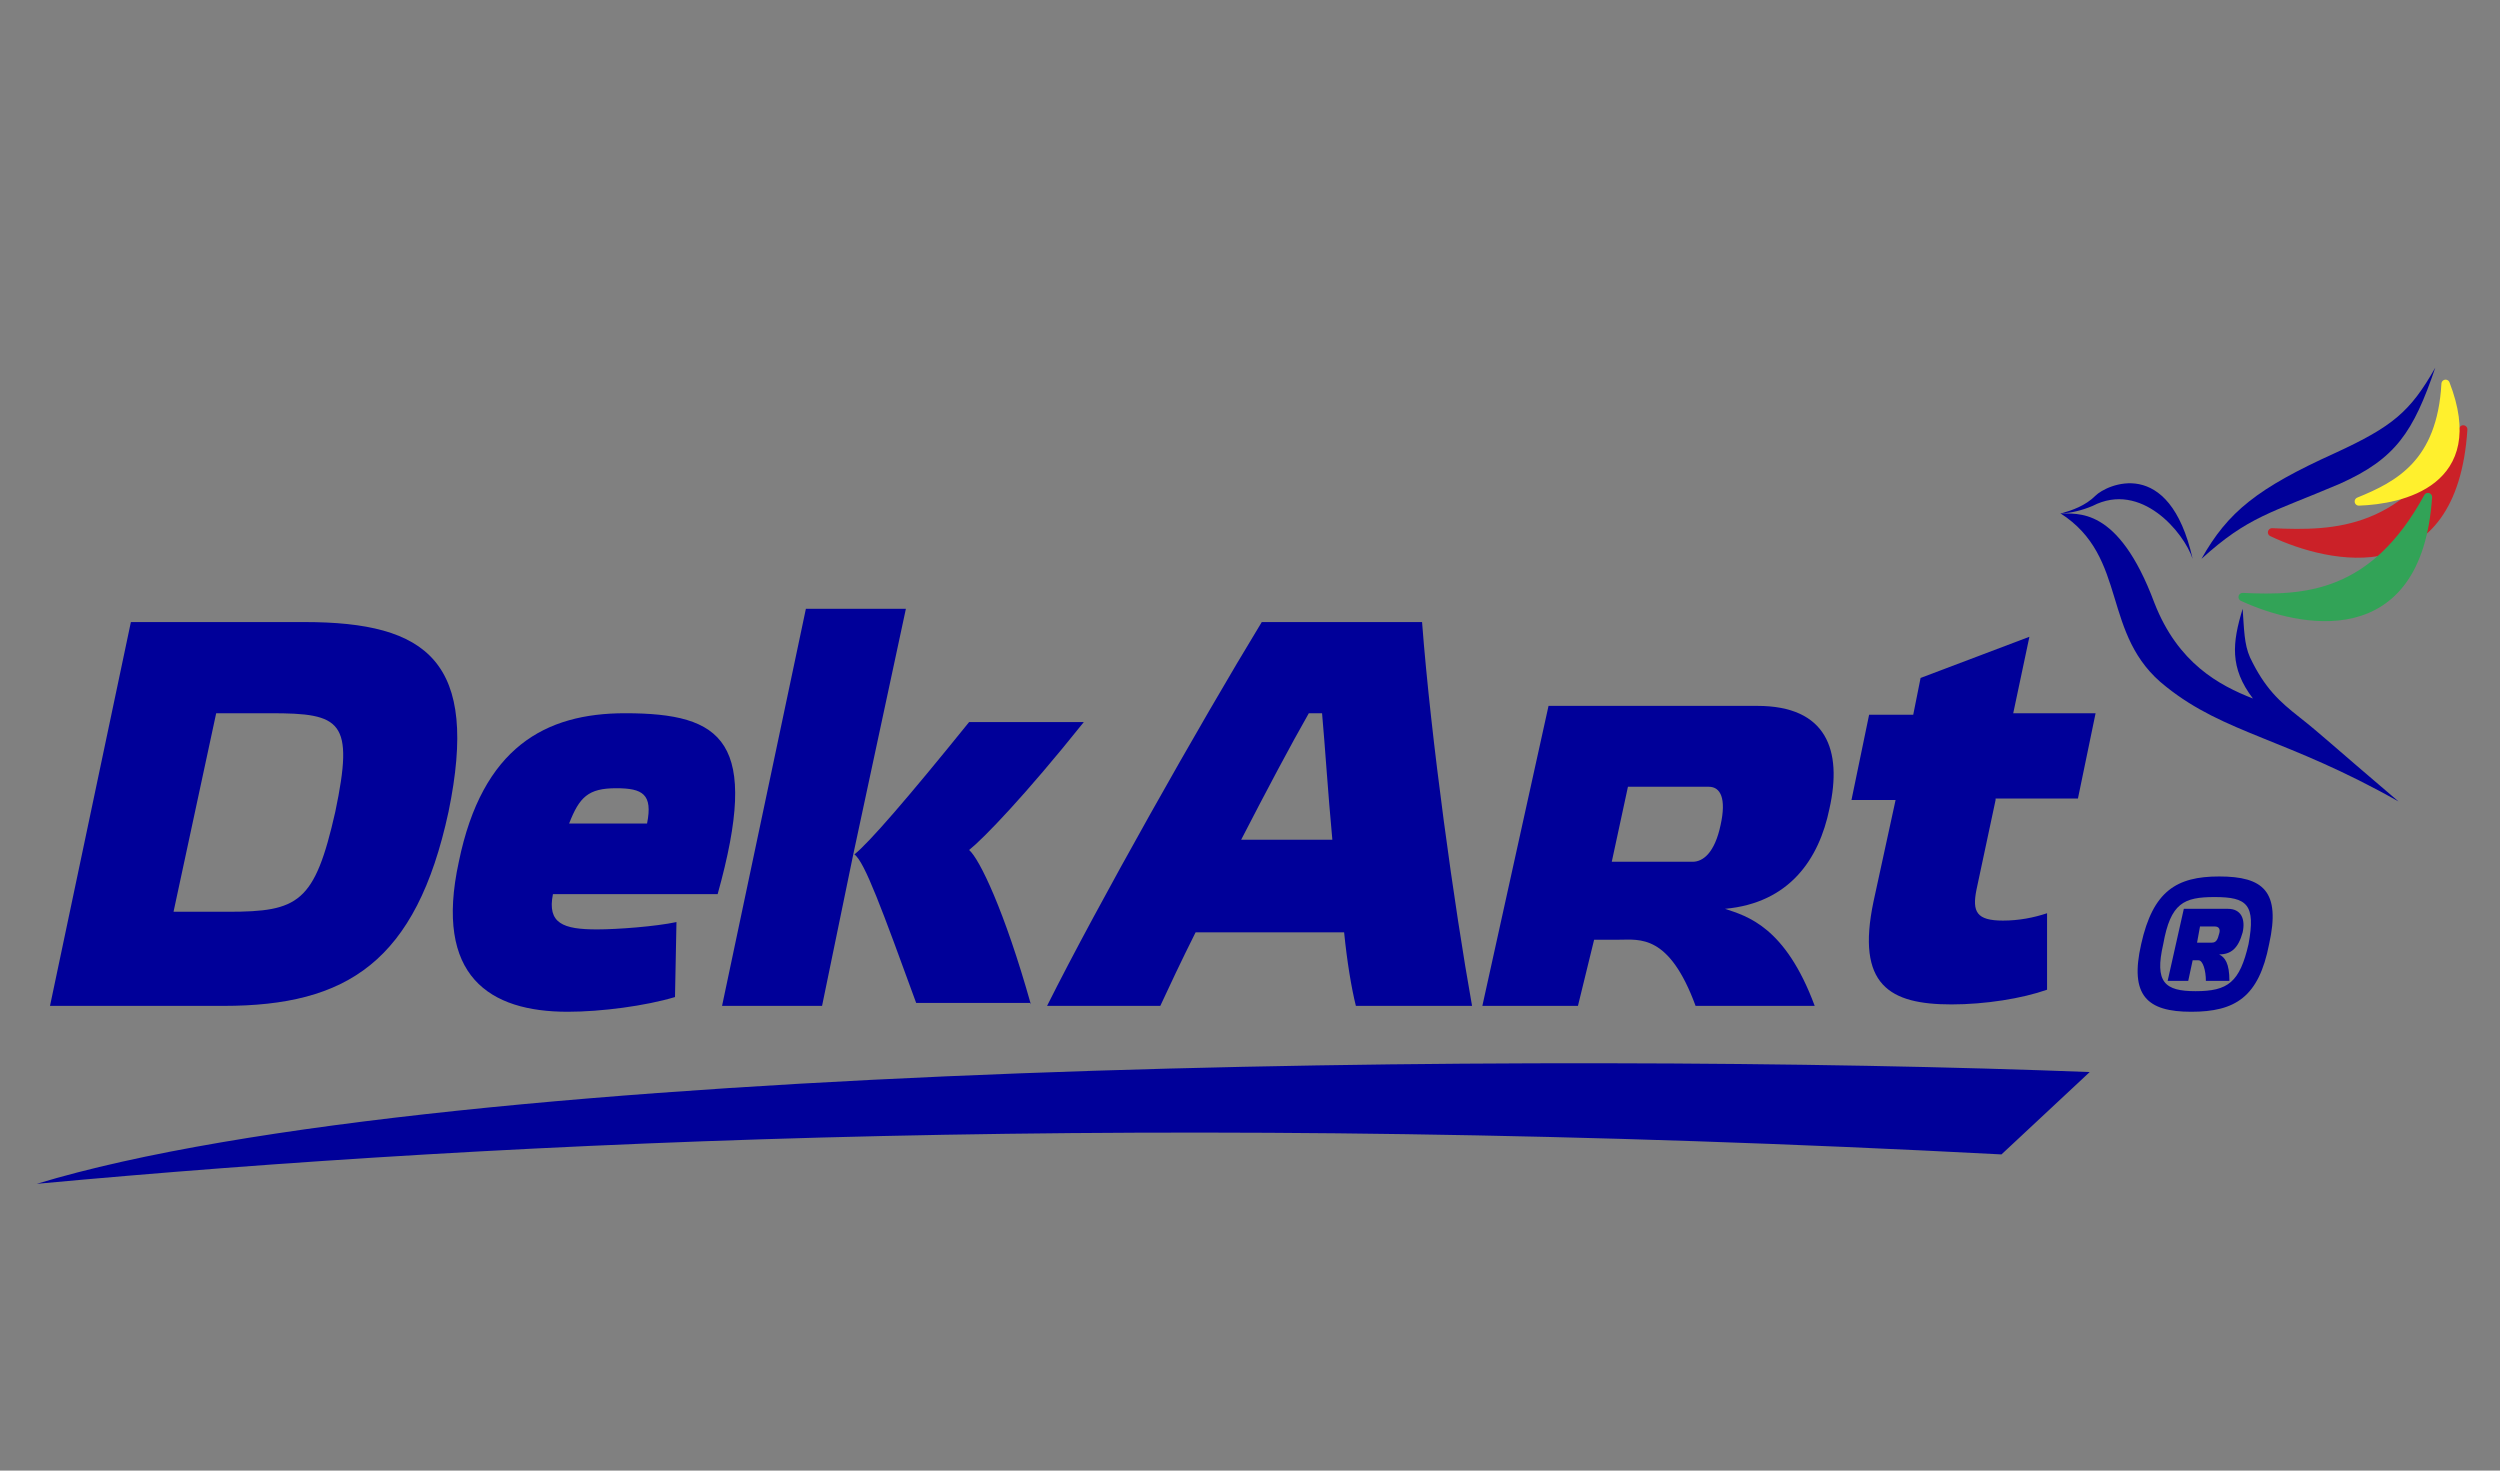 <?xml version="1.0" encoding="utf-8"?>
<!-- Generator: Adobe Illustrator 21.1.0, SVG Export Plug-In . SVG Version: 6.00 Build 0)  -->
<svg version="1.1" id="Слой_1" xmlns="http://www.w3.org/2000/svg" xmlns:xlink="http://www.w3.org/1999/xlink" x="0px" y="0px"
	 viewBox="0 0 170 100" style="enable-background:new 0 0 170 100;" xml:space="preserve">
<rect x="0" y="0" width="170" height="100" fill="#808080" stroke="none"/>
<style type="text/css">
	.st0{fill-rule:evenodd;clip-rule:evenodd;fill:#CB2128;stroke:#CB2128;stroke-width:0.567;stroke-linejoin:round;}
	.st1{fill-rule:evenodd;clip-rule:evenodd;fill:#000099;}
	.st2{fill-rule:evenodd;clip-rule:evenodd;fill:#FFF02D;stroke:#FFF02D;stroke-width:0.567;stroke-linejoin:round;}
	.st3{fill-rule:evenodd;clip-rule:evenodd;fill:#32A357;stroke:#32A357;stroke-width:0.567;stroke-linejoin:round;}
	.st4{fill:#000099;}
</style>
<g>
	<path class="st0" d="M167.5,29.2c-3.8,7.1-8.7,7.2-13,7C158.5,38.1,166.8,39.9,167.5,29.2z"/>
	<g>
		<g>
			<g>
				<g>
					<path class="st1" d="M156.4,48.8c-1.4-1.1-2.4-2-3.4-4.1c-0.4-0.9-0.4-1.9-0.5-3.3c-0.7,2.3-0.9,4,0.7,6.1
						c-2.3-0.9-5.1-2.4-6.7-6.5c-2.5-6.7-5.3-6-6.4-6.1l0,0c4.7,3,2.7,8.3,7.2,11.8c4,3.2,8.2,3.5,15.8,7.8
						C158.4,50.5,157.8,49.9,156.4,48.8z"/>
				</g>
			</g>
			<path class="st1" d="M140.2,34.9c0.6,0,1.4-0.2,2.1-0.5c3.3-1.7,6.2,1.8,6.8,3.6c-1.6-7.1-5.9-5-6.6-4.3
				C141.8,34.4,140.9,34.7,140.2,34.9z"/>
			<path class="st1" d="M149.7,38c3.2-2.9,4.7-3.1,9.4-5.1c3.8-1.7,5-3.5,6.5-7.9c-1.7,3-2.9,4-6.8,5.8
				C153.5,33.2,151.5,34.8,149.7,38z"/>
			<path class="st2" d="M166.3,26.1c-0.3,5.4-3.2,6.9-5.9,8C163.3,34,168.9,32.8,166.3,26.1z"/>
			<path class="st3" d="M165.1,33.8c-3.7,6.8-8.4,7-12.6,6.8C156.4,42.4,164.4,44.1,165.1,33.8z"/>
		</g>
		<g>
			<path class="st4" d="M135.7,54.4l-1.3,6.1c-0.3,1.5,0,2.1,1.8,2.1c1.1,0,2.1-0.2,3-0.5l0,5.2c-1.7,0.6-4.2,1-6.5,1
				c-4.2,0-6.5-1.3-5.3-7l1.5-6.9h-3l1.2-5.8h3l0.5-2.5l7.4-2.8l-1.1,5.2h5.6l-1.2,5.8H135.7z"/>
			<path class="st4" d="M20.7,42.3c8.4,0,11.9,2.7,9.8,12.9c-2.2,10.2-6.9,13.2-15.3,13.2H3.4l5.5-26.1H20.7z M18.4,48.5h-3.7
				L11.8,62h3.7c4.8,0,5.9-0.6,7.3-6.8C24.1,49,23.2,48.5,18.4,48.5z"/>
			<path class="st4" d="M45.9,67.8c-2,0.6-5,1-7.3,1c-5.3,0-9.1-2.4-7.4-10.2c1.6-7.8,5.9-10.1,11.3-10.1c6.7,0,9.2,1.9,6.3,12.3
				H37.6c-0.4,2,0.7,2.4,3,2.4c1.4,0,4-0.2,5.4-0.5L45.9,67.8z M41.9,53.6c-1.9,0-2.5,0.6-3.2,2.4H44C44.4,54,43.7,53.6,41.9,53.6z"
				/>
			<path class="st4" d="M58,58.2L58,58.2l-2.1,10.2h-6.8l5.7-27h6.8L58,58.2z M70.1,68.3c-1.8-6.4-3.5-9.9-4.2-10.5
				c1-0.8,3.8-3.7,7.8-8.7h-7.8c-4.2,5.2-6.8,8.2-7.8,9v0c0.7,0.5,1.9,3.8,4.2,10.1H70.1z"/>
			<path class="st4" d="M96.7,42.3c0.6,7.9,2.2,19.4,3.4,26.1h-7.9c-0.3-1.2-0.6-3-0.8-5H81.3c-1,2-1.8,3.7-2.4,5h-7.7
				c3.4-6.8,10.4-19.2,14.6-26.1H96.7z M89.9,48.5H89c-1.2,2.1-2.9,5.3-4.6,8.6h6.2C90.3,53.9,90.1,50.7,89.9,48.5z"/>
			<path class="st4" d="M123.4,68.4h-8.1c-1.8-4.9-3.8-4.5-5.2-4.5h-1.7l-1.1,4.5h-6.5l4.5-20.4h14.2c4.7,0,5.8,3,4.9,7
				c-0.7,3.4-2.7,6.4-7.1,6.8C118.8,62.3,121.4,63,123.4,68.4z M109.6,58.6h5.5c0.7,0,1.5-0.6,1.9-2.5c0.4-1.8,0-2.6-0.8-2.6h-5.5
				L109.6,58.6z"/>
			<path class="st1" d="M142.1,72.9C106.2,71.5,30.5,72,2.5,80.5c32.4-3,76.4-5,133.6-2L142.1,72.9z"/>
			<g>
				<path class="st4" d="M149,68.8c-3,0-4.2-1.1-3.4-4.6c0.8-3.6,2.4-4.6,5.3-4.6c3,0,4.2,1,3.4,4.6C153.6,67.8,152,68.8,149,68.8z
					 M150.6,61c-2.1,0-3,0.4-3.5,3.2c-0.6,2.6,0.1,3.2,2.2,3.2c2.2,0,3-0.6,3.6-3.2C153.4,61.5,152.8,61,150.6,61z M150.9,64.9
					c0.4,0.2,0.7,0.6,0.7,1.8H150c0-0.7-0.2-1.4-0.5-1.4h-0.4l-0.3,1.4h-1.4l1.1-4.9h3c0.9,0,1.2,0.7,1,1.6
					C152.2,64.5,151.7,64.9,150.9,64.9z M150.6,63h-1l-0.2,1.1h1c0.3,0,0.4-0.2,0.5-0.6C151,63.2,150.9,63,150.6,63z"/>
			</g>
		</g>
	</g>
</g>
</svg>
